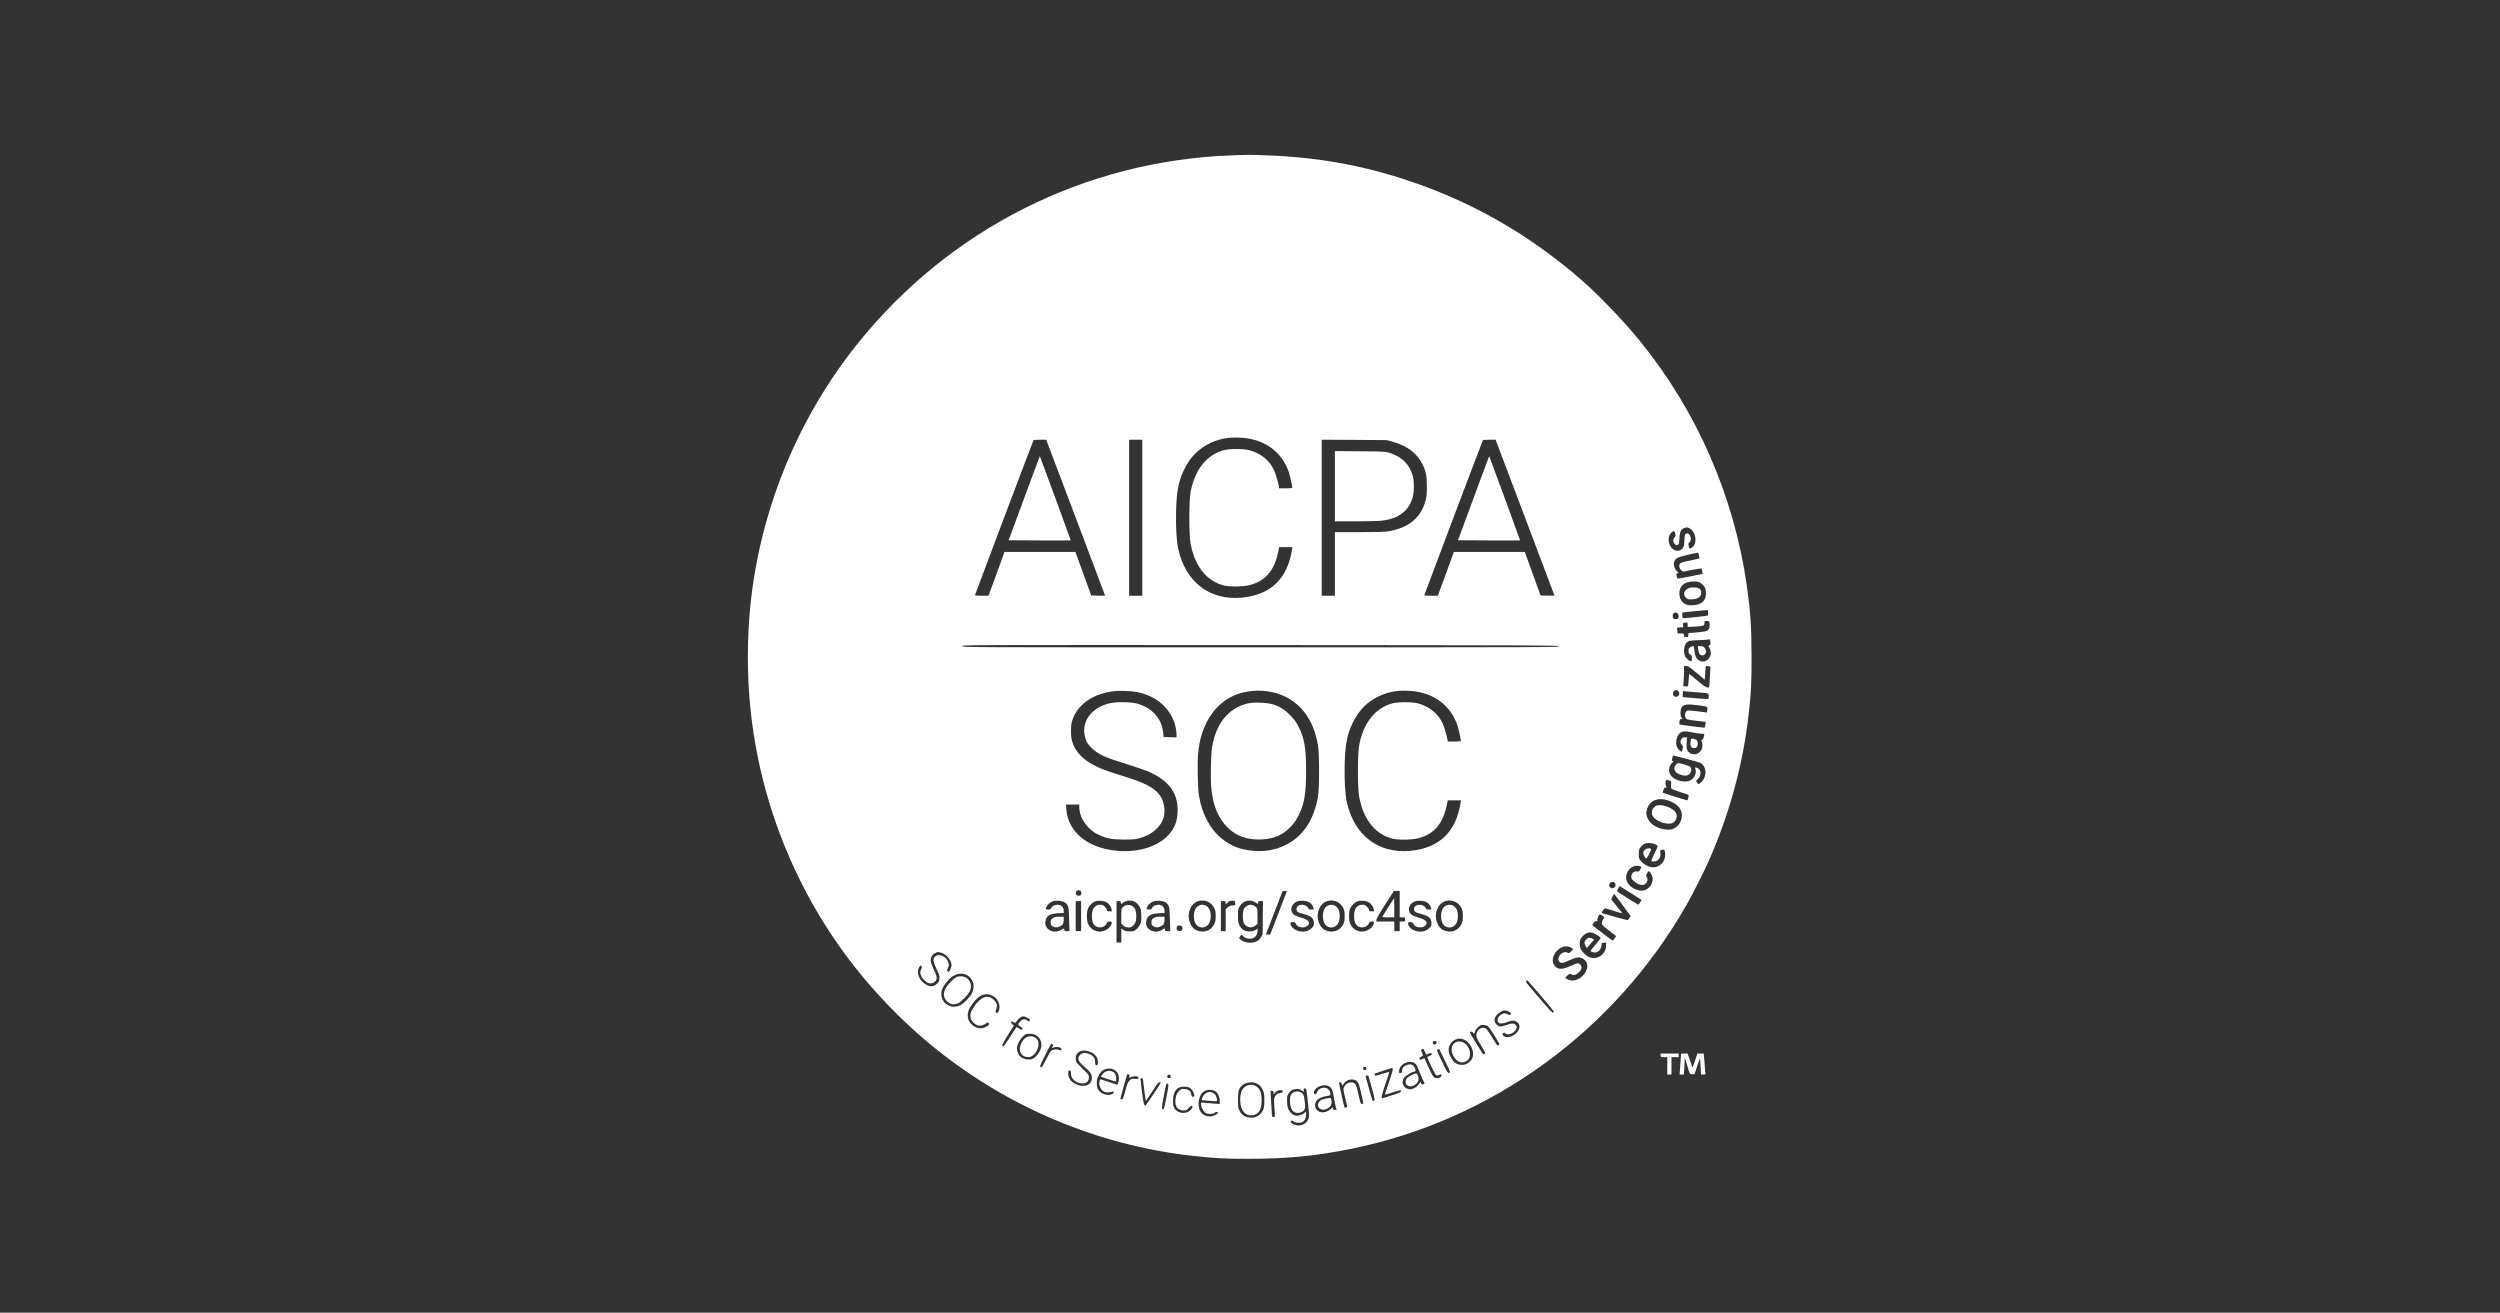 <svg xmlns="http://www.w3.org/2000/svg" version="1.0" width="4167pt" height="2188pt" viewBox="0 0 4167 2188" preserveAspectRatio="xMidYMid meet">

<rect x="0" y="0" width="4167" height="2188" fill="#333333" stroke="none"/>

<g transform="translate(0,2188) scale(0.1,-0.1)" fill="#ffffff" stroke="none">
<path d="M20525 19290 c-2447 -89 -4706 -1230 -6242 -3152 -995 -1246 -1618 -2776 -1777 -4363 -54 -539 -54 -1145 0 -1685 166 -1658 825 -3232 1888 -4508 330 -396 719 -784 1111 -1108 1250 -1033 2773 -1681 4370 -1859 376 -42 531 -50 955 -50 626 1 1110 48 1690 166 2343 475 4387 1960 5587 4059 103 180 300 570 377 745 349 793 573 1622 665 2460 39 353 46 493 46 930 -1 504 -19 773 -80 1202 -215 1490 -831 2900 -1778 4066 -260 322 -684 765 -967 1011 -877 766 -1833 1313 -2917 1672 -759 252 -1497 383 -2328 414 -290 11 -298 11 -600 0z m214 -4710 c362 -38 627 -240 742 -566 17 -51 59 -236 59 -264 0 -6 -46 -10 -110 -10 l-109 0 -6 38 c-12 69 -55 213 -81 268 -78 166 -219 278 -414 331 -92 25 -330 25 -420 0 -291 -80 -487 -328 -556 -703 -26 -143 -27 -703 -1 -844 25 -132 52 -222 98 -315 100 -206 252 -338 450 -392 95 -27 335 -23 444 6 264 70 412 248 475 574 l11 57 111 0 110 0 -7 -42 c-76 -485 -355 -753 -833 -799 -536 -52 -939 256 -1063 811 -29 133 -42 357 -36 625 8 330 39 495 127 683 104 221 246 366 454 462 169 78 336 102 555 80z m-3281 -82 c11 -29 232 -613 491 -1297 259 -685 471 -1246 471 -1248 0 -2 -52 -2 -116 -1 l-116 3 -131 362 -132 363 -591 0 -591 0 -133 -365 -134 -365 -113 0 c-62 0 -113 4 -113 8 0 9 968 2571 977 2585 2 4 51 7 108 7 l104 0 19 -52z m1582 -1248 l0 -1300 -110 0 -110 0 0 1300 0 1300 110 0 110 0 0 -1300z m4170 1268 c245 -67 404 -187 501 -381 56 -109 72 -194 72 -367 0 -128 -4 -169 -22 -235 -77 -285 -278 -452 -615 -510 -69 -12 -176 -15 -492 -15 l-404 0 0 -530 0 -530 -110 0 -110 0 0 1301 0 1300 543 -3 542 -4 95 -26z m1738 -20 c11 -29 232 -613 491 -1297 259 -685 471 -1246 471 -1248 0 -2 -52 -2 -116 -1 l-116 3 -131 362 -132 363 -591 0 -591 0 -133 -365 -134 -365 -113 0 c-62 0 -113 4 -113 8 0 9 968 2571 977 2585 2 4 51 7 108 7 l104 0 19 -52z m3210 -1422 c115 -60 139 -265 38 -327 -35 -21 -40 -17 -51 44 -5 25 -4 37 4 37 7 0 18 14 25 31 24 57 -7 129 -55 129 -31 0 -41 -28 -44 -119 -2 -63 -8 -98 -21 -119 -47 -81 -167 -65 -214 28 -44 86 -35 177 22 225 39 33 51 28 62 -22 7 -35 5 -44 -13 -62 -28 -28 -27 -73 3 -108 21 -24 27 -26 48 -16 24 11 25 17 30 105 6 108 24 153 71 173 41 18 62 18 95 1z m160 -453 c6 -26 9 -49 7 -51 -1 -2 -67 -17 -146 -33 -169 -35 -189 -45 -189 -95 0 -46 49 -99 83 -90 85 22 281 56 287 49 4 -4 11 -26 14 -48 l7 -40 -208 -43 c-114 -23 -210 -39 -214 -35 -3 5 -10 25 -13 45 -6 32 -4 37 15 43 21 7 21 7 -5 29 -14 11 -32 38 -41 58 -30 73 -14 134 42 169 24 15 223 66 345 88 3 0 11 -20 16 -46z m39 -469 c59 -48 78 -88 78 -164 0 -122 -73 -190 -216 -198 -66 -4 -85 -1 -124 18 -62 30 -95 81 -102 158 -13 140 83 225 249 220 68 -3 80 -6 115 -34z m113 -484 c0 -22 0 -43 0 -47 1 -9 -410 -53 -422 -46 -7 4 -12 92 -5 94 8 3 349 37 385 38 l42 1 0 -40z m-506 -16 c19 -18 21 -65 4 -82 -7 -7 -24 -12 -38 -12 -35 0 -50 17 -50 57 0 48 51 71 84 37z m532 -169 c8 -57 -9 -101 -48 -121 -23 -12 -194 -31 -295 -34 -8 0 -13 -14 -13 -35 0 -33 -2 -35 -35 -35 -28 0 -35 4 -35 19 0 40 -8 46 -60 43 -49 -4 -50 -3 -50 25 0 15 -3 38 -6 50 -6 20 -2 22 47 25 l54 3 -2 36 c-2 35 0 37 33 41 42 5 44 3 44 -39 l0 -33 118 6 c149 9 162 13 162 59 0 34 1 35 39 35 39 0 40 0 47 -45z m14 -318 c0 -30 -4 -40 -19 -44 -19 -5 -19 -6 2 -41 81 -137 -67 -295 -188 -200 -39 30 -56 73 -62 154 -4 51 -10 74 -19 74 -27 0 -63 -20 -74 -41 -18 -32 -4 -88 26 -101 21 -10 24 -18 24 -60 0 -38 -3 -48 -17 -48 -26 0 -79 46 -97 83 -23 50 -21 153 4 194 37 61 58 67 231 73 87 3 161 8 165 13 12 12 24 -15 24 -56z m-2522 -59 c3 -17 -239 -18 -4972 -18 -4970 0 -4976 0 -4976 20 0 20 5 20 4972 18 4727 -3 4973 -4 4976 -20z m2289 -442 l138 -115 7 110 c3 61 9 113 12 116 3 3 21 2 40 -1 l35 -7 -5 -112 c-3 -62 -7 -140 -10 -174 -5 -61 -6 -63 -34 -63 -21 0 -62 28 -166 114 l-139 115 -9 -105 -9 -104 -40 0 -40 0 6 98 c4 53 7 130 7 170 l0 72 35 0 c29 0 55 -17 172 -114z m-309 -302 c51 -35 8 -117 -50 -95 -57 22 -40 103 22 110 3 1 16 -6 28 -15z m-9012 -20 c272 -56 472 -203 588 -432 36 -71 66 -191 66 -264 l0 -59 -107 3 -108 3 -7 70 c-22 237 -180 414 -433 487 -107 30 -360 33 -470 4 -324 -84 -485 -341 -384 -612 17 -45 39 -76 93 -130 88 -88 211 -152 425 -219 415 -132 495 -159 586 -205 302 -149 436 -355 423 -649 -6 -126 -30 -206 -90 -299 -160 -247 -522 -381 -925 -343 -488 48 -810 313 -840 694 l-6 77 112 0 111 0 0 -43 c0 -177 131 -369 312 -456 139 -67 233 -85 438 -85 145 1 188 4 251 22 215 58 370 197 408 363 23 98 8 215 -39 309 -67 133 -229 233 -535 331 -88 28 -222 71 -297 95 -393 125 -601 294 -663 539 -19 76 -19 224 0 300 70 272 336 470 695 514 100 13 300 5 396 -15z m2159 15 c258 -32 483 -159 635 -360 106 -141 175 -309 217 -532 26 -136 26 -738 0 -877 -63 -337 -205 -578 -431 -732 -184 -126 -418 -183 -654 -159 -220 22 -364 79 -525 209 -186 150 -323 409 -373 707 -20 121 -29 524 -15 686 12 146 31 242 67 354 125 384 390 633 739 694 124 22 218 25 340 10z m2434 1 c362 -38 627 -240 742 -566 17 -51 59 -236 59 -264 0 -6 -46 -10 -110 -10 l-109 0 -6 38 c-12 69 -55 213 -81 268 -78 166 -219 278 -414 331 -92 25 -330 25 -420 0 -291 -80 -487 -328 -556 -703 -26 -143 -27 -703 -1 -844 25 -132 52 -222 98 -315 100 -206 252 -338 450 -392 95 -27 335 -23 444 6 264 70 412 248 475 574 l11 57 111 0 110 0 -7 -42 c-76 -485 -355 -753 -833 -799 -536 -52 -939 256 -1063 811 -29 133 -42 357 -36 625 8 330 39 495 127 683 104 221 246 366 454 462 169 78 336 102 555 80z m4746 -20 c194 -15 185 -12 185 -64 0 -23 -2 -45 -5 -47 -4 -5 -428 29 -430 34 -1 1 0 24 3 51 l4 48 52 -6 c28 -3 114 -10 191 -16z m30 -218 c142 -19 143 -20 131 -86 l-6 -32 -149 19 c-82 11 -160 17 -174 13 -50 -12 -56 -120 -9 -145 9 -5 84 -17 165 -26 l149 -18 -7 -46 c-4 -25 -9 -48 -11 -50 -4 -4 -417 48 -422 54 -3 2 -1 24 2 48 6 38 10 44 26 40 24 -6 25 5 5 31 -20 26 -19 119 0 156 33 63 84 70 300 42z m-105 -452 c58 -11 124 -20 148 -20 37 0 43 -3 38 -17 -2 -10 -7 -33 -11 -50 -5 -23 -12 -33 -25 -33 -16 0 -17 -3 -3 -42 19 -56 9 -111 -29 -154 -53 -60 -136 -63 -192 -8 -32 33 -40 76 -32 170 l7 74 -33 0 c-39 0 -51 -7 -67 -37 -17 -33 -13 -62 12 -86 20 -20 21 -28 13 -70 -4 -26 -12 -47 -16 -47 -15 0 -61 43 -76 72 -38 73 -6 209 58 248 41 25 76 25 208 0z m-106 -440 c110 -28 212 -58 227 -66 115 -59 113 -251 -3 -337 l-27 -20 -20 24 c-27 32 -26 36 9 65 63 53 58 156 -9 184 -39 16 -44 11 -30 -27 15 -44 -5 -109 -45 -149 -45 -45 -104 -59 -185 -45 -98 18 -164 59 -197 123 -29 56 -10 146 40 186 25 19 25 21 8 26 -17 6 -18 11 -9 51 8 34 14 44 26 41 9 -3 106 -28 215 -56z m-286 -361 c30 -10 30 -11 25 -65 -4 -36 -2 -59 7 -69 7 -8 72 -34 144 -56 72 -23 135 -45 139 -49 11 -9 -10 -90 -23 -90 -11 0 -391 119 -402 126 -4 2 0 24 8 48 13 36 19 43 36 38 18 -4 19 -2 9 16 -12 23 -15 71 -5 96 7 19 20 20 62 5z m-17 -333 c165 -58 244 -164 218 -293 -15 -77 -60 -137 -125 -169 -48 -24 -63 -26 -127 -21 -137 9 -261 80 -309 176 -32 62 -35 107 -13 172 49 142 188 195 356 135z m-239 -723 c73 -28 73 -23 7 -154 -33 -66 -57 -124 -54 -129 4 -6 20 -10 36 -10 76 0 127 64 114 146 -6 41 -5 42 26 49 43 10 54 -5 54 -78 0 -101 -55 -176 -149 -207 -77 -25 -201 25 -262 106 -26 33 -29 46 -29 109 0 62 4 77 28 112 16 23 43 48 60 57 42 20 116 20 169 -1z m-237 -373 l26 -10 -21 -40 c-19 -38 -23 -40 -54 -35 -48 10 -96 -32 -96 -85 0 -31 7 -44 41 -75 76 -69 160 -85 204 -40 29 28 33 80 11 111 -13 17 -12 23 7 57 11 20 24 37 28 37 4 0 17 -12 28 -26 105 -134 -30 -336 -196 -295 -144 36 -233 150 -204 259 29 112 133 177 226 142z m-415 -281 c29 -52 -26 -107 -75 -75 -29 19 -32 51 -8 78 22 25 69 24 83 -3z m207 -130 c70 -45 152 -97 181 -115 l53 -34 -23 -40 c-13 -22 -26 -40 -29 -40 -7 0 -339 207 -353 220 -6 7 30 90 40 90 1 0 60 -37 131 -81z m-9107 -15 c14 -36 -3 -64 -38 -64 -33 0 -52 16 -52 45 0 29 19 45 52 45 21 0 31 -6 38 -26z m3430 14 c0 -2 -63 -165 -139 -363 l-139 -360 -37 -3 c-28 -3 -36 0 -32 10 4 11 240 623 268 696 7 17 16 22 44 22 19 0 35 -1 35 -2z m1880 -218 l0 -220 45 0 c45 0 45 0 45 -35 0 -35 0 -35 -45 -35 l-45 0 0 -80 0 -80 -45 0 -45 0 0 80 0 80 -150 0 -150 0 0 27 c0 17 52 106 147 255 l147 228 48 0 48 0 0 -220z m3715 -15 l136 -185 -22 -32 c-12 -18 -24 -34 -25 -36 -2 -4 -397 104 -427 116 -16 6 -15 10 9 45 15 20 32 37 38 37 7 0 73 -20 149 -44 75 -24 137 -41 137 -39 0 3 -39 53 -86 111 -48 59 -90 112 -95 117 -6 8 38 94 48 95 0 0 63 -83 138 -185z m-9300 45 c55 -34 68 -69 72 -195 2 -60 5 -149 6 -197 l3 -88 -43 0 c-35 0 -43 3 -43 18 0 30 -10 32 -46 7 -122 -83 -289 -1 -270 132 13 96 71 134 214 141 l92 4 0 40 c0 56 -42 98 -100 98 -51 0 -93 -21 -108 -54 -10 -22 -18 -26 -52 -26 -44 0 -47 7 -26 48 20 39 58 72 103 88 54 20 152 12 198 -16z m700 0 c44 -27 75 -70 82 -115 l6 -35 -42 0 c-35 0 -41 3 -41 21 0 12 -15 36 -34 55 -28 28 -42 34 -76 34 -92 0 -140 -65 -140 -190 0 -94 25 -151 77 -175 66 -32 149 -2 174 63 7 17 16 22 44 22 29 0 35 -4 35 -21 0 -60 -86 -133 -171 -145 -96 -13 -191 43 -226 134 -23 62 -24 181 0 243 21 55 71 105 123 125 53 20 144 12 189 -16z m458 16 c41 -17 91 -73 108 -123 7 -21 13 -79 13 -129 0 -77 -3 -98 -24 -139 -14 -26 -42 -62 -63 -79 -35 -28 -46 -31 -105 -31 -53 0 -75 5 -104 23 l-38 24 0 -116 0 -116 -40 0 -40 0 0 345 0 345 35 0 c27 0 35 -4 35 -18 0 -30 12 -34 35 -12 41 39 129 51 188 26z m522 -16 c55 -34 68 -69 72 -195 2 -60 5 -149 6 -197 l3 -88 -43 0 c-35 0 -43 3 -43 18 0 30 -10 32 -46 7 -122 -83 -289 -1 -270 132 13 96 71 134 214 141 l92 4 0 40 c0 56 -42 98 -100 98 -51 0 -93 -21 -108 -54 -10 -22 -18 -26 -52 -26 -44 0 -47 7 -26 48 20 39 58 72 103 88 54 20 152 12 198 -16z m686 19 c54 -17 103 -60 129 -116 19 -39 23 -65 23 -133 0 -68 -4 -94 -23 -133 -55 -116 -191 -158 -311 -96 -75 38 -129 165 -114 268 24 165 149 254 296 210z m477 -30 l3 -36 -51 -5 c-38 -4 -58 -12 -80 -33 l-30 -29 0 -183 0 -183 -40 0 -40 0 0 250 0 250 40 0 c37 0 40 -2 40 -27 l0 -27 28 26 c34 32 48 37 92 35 33 -2 35 -5 38 -38z m341 8 l41 -27 0 25 c0 23 4 25 41 25 l40 0 -3 -277 -3 -278 -27 -47 c-36 -61 -98 -92 -183 -92 -64 0 -137 27 -169 63 -15 17 -15 20 5 45 l21 27 22 -20 c96 -91 246 -45 246 75 l0 46 -37 -24 c-29 -17 -53 -23 -99 -23 -78 0 -131 32 -165 102 -21 42 -24 62 -24 159 0 105 1 113 30 160 58 95 173 121 264 61z m887 7 c38 -20 65 -55 79 -101 6 -22 3 -23 -39 -23 -33 0 -46 4 -46 14 0 8 -14 26 -31 40 -60 50 -169 23 -169 -42 0 -48 18 -61 120 -87 128 -33 170 -71 170 -156 0 -35 -6 -48 -38 -79 -46 -46 -106 -65 -181 -56 -92 11 -171 73 -171 135 0 18 6 21 39 21 33 0 40 -4 51 -29 25 -63 142 -80 196 -30 52 48 15 100 -95 129 -40 12 -91 30 -113 41 -101 52 -79 192 37 235 53 19 141 13 191 -12z m445 15 c54 -17 103 -60 129 -116 19 -39 23 -65 23 -133 0 -68 -4 -94 -23 -133 -55 -116 -191 -158 -311 -96 -75 38 -129 165 -114 268 24 165 149 254 296 210z m554 -19 c44 -27 75 -70 82 -115 l6 -35 -42 0 c-35 0 -41 3 -41 21 0 12 -15 36 -34 55 -28 28 -42 34 -76 34 -92 0 -140 -65 -140 -190 0 -94 25 -151 77 -175 66 -32 149 -2 174 63 7 17 16 22 44 22 29 0 35 -4 35 -21 0 -60 -86 -133 -171 -145 -96 -13 -191 43 -226 134 -23 62 -24 181 0 243 21 55 71 105 123 125 53 20 144 12 189 -16z m961 4 c38 -20 65 -55 79 -101 6 -22 3 -23 -39 -23 -33 0 -46 4 -46 14 0 8 -14 26 -31 40 -60 50 -169 23 -169 -42 0 -48 18 -61 120 -87 128 -33 170 -71 170 -156 0 -35 -6 -48 -38 -79 -46 -46 -106 -65 -181 -56 -92 11 -171 73 -171 135 0 18 6 21 39 21 33 0 40 -4 51 -29 25 -63 142 -80 196 -30 52 48 15 100 -95 129 -40 12 -91 30 -113 41 -101 52 -79 192 37 235 53 19 141 13 191 -12z m455 15 c54 -17 103 -60 129 -116 19 -39 23 -65 23 -133 0 -68 -4 -94 -23 -133 -55 -116 -191 -158 -311 -96 -75 38 -129 165 -114 268 24 165 149 254 296 210z m-6211 -249 l0 -250 -45 0 -45 0 0 250 0 250 45 0 45 0 0 -250z m8687 8 c39 -27 39 -32 13 -65 -11 -14 -20 -41 -20 -59 0 -31 9 -40 120 -125 l119 -92 -27 -38 c-15 -21 -29 -39 -32 -38 -3 0 -72 52 -155 115 -82 64 -159 122 -169 130 -19 13 -19 14 5 48 25 37 38 43 55 26 6 -6 9 4 9 29 0 34 26 91 42 91 4 0 22 -10 40 -22z m-7005 -182 c12 -18 9 -53 -6 -65 -19 -16 -66 -10 -79 10 -14 22 -1 67 21 72 22 6 55 -3 64 -17z m6848 -106 c40 -11 130 -70 130 -85 0 -5 -38 -55 -85 -110 -47 -55 -85 -103 -85 -107 0 -4 17 -12 38 -19 58 -17 107 7 133 66 11 25 17 54 14 65 -4 11 -2 20 3 20 5 0 24 3 41 6 l31 7 0 -52 c0 -150 -153 -252 -287 -192 -51 24 -120 91 -139 137 -18 43 -18 127 0 162 21 39 78 92 112 102 40 12 54 12 94 0z m-359 -246 c16 -8 29 -18 29 -22 0 -5 -15 -23 -34 -41 -29 -28 -37 -31 -54 -22 -52 28 -116 -1 -146 -64 -26 -54 -1 -105 52 -105 15 0 70 20 122 45 115 54 174 60 231 21 66 -45 84 -116 50 -192 -65 -142 -221 -209 -327 -139 l-27 17 36 36 c33 32 38 35 62 24 51 -23 84 -15 131 32 35 35 44 50 44 78 0 35 -18 59 -54 72 -12 4 -54 -10 -119 -41 -157 -73 -234 -68 -287 19 -46 76 -5 197 90 263 68 47 135 54 201 19z m-10497 -85 c77 -21 166 -130 166 -204 0 -34 -34 -115 -48 -115 -5 0 -15 6 -21 13 -8 10 -6 24 9 53 23 44 20 79 -12 132 -48 78 -153 108 -203 57 -39 -38 -33 -82 26 -208 46 -97 51 -113 47 -159 -5 -43 -11 -57 -41 -85 -62 -56 -120 -56 -204 0 -99 66 -142 194 -92 276 19 31 22 33 37 17 15 -15 15 -18 -1 -45 -32 -54 -17 -122 42 -184 60 -66 138 -77 186 -27 41 43 38 79 -19 196 -56 116 -66 173 -38 223 19 36 72 71 107 71 11 0 37 -5 59 -11z m415 -368 c111 -57 150 -184 93 -302 -33 -67 -134 -173 -194 -203 -193 -97 -387 93 -294 289 23 49 88 131 135 170 80 66 184 84 260 46z m9575 -349 c119 -140 216 -257 216 -262 0 -4 -6 -12 -13 -18 -10 -9 -61 45 -222 234 -251 294 -243 283 -224 295 8 5 17 8 20 6 3 -1 104 -116 223 -255z m-9185 18 c124 -35 193 -165 146 -276 -13 -31 -17 -34 -35 -24 -15 8 -19 17 -15 28 36 87 30 127 -25 182 -99 99 -214 64 -330 -102 -63 -90 -79 -152 -55 -214 19 -51 77 -100 130 -110 34 -6 96 15 127 43 17 15 20 15 35 0 21 -21 8 -38 -51 -66 -50 -25 -103 -27 -151 -7 -122 51 -173 164 -130 287 19 53 112 178 160 214 64 49 128 64 194 45z m8634 -273 c46 -20 62 -41 41 -57 -13 -11 -20 -11 -44 3 -35 21 -62 21 -100 2 -61 -32 -90 -104 -54 -139 22 -23 72 -20 148 9 79 30 111 31 152 6 73 -44 67 -130 -13 -200 -72 -64 -166 -78 -208 -30 -17 18 -18 21 -2 36 15 16 18 15 35 0 55 -50 192 22 192 102 0 32 -35 61 -74 61 -18 0 -64 -11 -100 -25 -91 -34 -120 -33 -162 9 -56 56 -41 129 39 191 57 43 100 52 150 32z m-8030 -101 c18 -8 41 -21 52 -29 16 -13 17 -17 6 -31 -12 -14 -16 -14 -38 4 -40 31 -80 26 -119 -16 -19 -19 -34 -41 -34 -48 0 -8 18 -25 41 -40 33 -22 38 -30 29 -42 -13 -14 -17 -13 -62 18 -16 11 -32 17 -37 14 -4 -3 -52 -75 -106 -161 -54 -85 -105 -155 -112 -155 -34 0 -18 39 76 187 l101 158 -27 22 c-17 14 -24 27 -19 38 6 16 8 16 31 1 34 -23 39 -21 69 25 25 37 71 68 104 69 7 0 27 -6 45 -14z m7704 -157 c13 -13 63 -85 109 -159 75 -122 82 -136 67 -147 -9 -7 -19 -13 -22 -13 -3 0 -42 59 -85 131 -44 72 -90 139 -104 150 -67 53 -165 -14 -165 -112 0 -29 18 -66 78 -163 73 -120 77 -128 59 -141 -11 -7 -22 -11 -25 -7 -15 18 -219 353 -219 361 0 21 35 22 49 2 19 -29 28 -26 35 12 6 32 48 81 91 106 31 18 102 7 132 -20z m-7548 -139 c97 -49 127 -164 71 -272 -26 -51 -74 -104 -112 -124 -60 -31 -173 -9 -220 43 -26 29 -48 88 -48 130 0 73 75 193 145 231 33 19 122 14 164 -8z m7146 -79 c84 -39 148 -141 148 -237 0 -62 -22 -104 -76 -147 -75 -61 -201 -44 -260 35 -60 81 -83 157 -66 222 15 56 50 99 101 125 53 26 100 26 153 2z m-461 -37 c8 -21 -11 -44 -36 -44 -21 0 -33 22 -24 45 7 20 52 19 60 -1z m-6400 -40 c14 -5 14 -9 0 -36 -15 -29 -15 -31 2 -23 41 18 109 17 132 -2 15 -12 19 -22 13 -32 -8 -12 -14 -12 -40 -1 -39 16 -106 8 -133 -17 -11 -10 -50 -78 -87 -151 -61 -122 -68 -132 -85 -119 -17 12 -12 25 75 200 52 103 97 187 101 187 3 0 13 -3 22 -6z m6205 -123 l21 -50 35 15 c44 18 51 18 59 -2 4 -11 -5 -20 -34 -31 -22 -9 -40 -19 -40 -23 0 -19 123 -277 140 -294 19 -19 21 -19 54 -4 32 16 35 16 41 0 11 -30 -41 -60 -95 -52 -32 4 -60 47 -121 183 -34 78 -64 144 -66 146 -2 3 -19 -3 -38 -12 -33 -16 -35 -15 -44 2 -8 15 -4 21 25 35 38 18 39 27 8 88 -12 24 -12 28 4 37 26 16 28 14 51 -38z m332 -145 c49 -102 89 -190 89 -195 0 -5 -9 -11 -20 -14 -18 -5 -31 16 -105 169 -101 211 -101 210 -78 223 10 5 19 8 21 6 2 -2 44 -87 93 -189z m-5893 133 c76 -37 112 -90 112 -162 0 -48 -8 -61 -33 -51 -10 4 -14 20 -14 52 1 62 -24 99 -88 128 -66 31 -115 31 -153 -1 -67 -56 -48 -115 67 -210 88 -72 121 -122 121 -180 0 -121 -127 -172 -265 -106 -69 32 -97 60 -120 115 -16 37 -13 116 3 116 23 -1 36 -22 34 -54 -8 -86 89 -166 200 -166 57 0 98 43 98 102 0 41 -4 46 -99 138 -55 52 -104 105 -110 117 -16 32 -13 105 5 132 48 68 142 80 242 30z m5382 -174 c34 -18 45 -36 100 -176 23 -57 50 -119 60 -136 19 -33 19 -33 -2 -44 -18 -9 -24 -8 -35 7 -7 10 -13 23 -13 28 0 6 -8 -3 -19 -19 -27 -45 -76 -83 -122 -95 -123 -33 -210 101 -127 196 30 34 136 94 165 94 21 0 23 17 8 53 -28 67 -76 82 -152 48 -46 -22 -63 -45 -63 -90 0 -17 -4 -31 -9 -31 -5 0 -16 -3 -25 -6 -13 -5 -16 1 -16 32 0 107 151 190 250 139z m-795 -95 c0 -18 -6 -26 -23 -28 -24 -4 -38 18 -28 44 3 9 15 14 28 12 17 -2 23 -10 23 -28z m440 -8 c3 -11 -25 -107 -65 -222 -39 -112 -69 -204 -67 -206 1 -2 59 15 127 37 69 21 128 39 133 39 4 0 7 -9 7 -19 0 -17 -24 -27 -146 -66 -80 -25 -151 -48 -158 -51 -31 -12 -22 39 44 233 39 113 69 207 67 209 -1 1 -55 -15 -119 -36 -113 -36 -118 -37 -124 -18 -3 11 -4 21 -2 22 3 4 278 93 290 95 4 1 9 -7 13 -17z m-4645 -12 c48 -25 80 -81 80 -143 0 -48 -17 -107 -31 -107 -4 0 -65 20 -136 45 -70 25 -133 45 -140 45 -6 0 -15 -19 -18 -44 -5 -33 -2 -55 13 -90 28 -62 71 -88 137 -83 28 2 57 7 66 11 31 14 31 -23 -1 -39 -68 -35 -175 -6 -226 60 -22 30 -29 50 -32 100 -5 72 6 112 48 178 52 82 154 111 240 67z m254 -113 c-6 -29 -6 -30 17 -13 25 17 104 22 127 8 7 -5 10 -16 7 -24 -5 -13 -17 -15 -60 -11 -52 5 -56 4 -88 -28 -28 -29 -39 -56 -72 -176 -36 -131 -41 -142 -60 -137 -11 4 -21 7 -22 8 -2 2 99 365 112 403 2 6 13 9 25 6 18 -5 20 -11 14 -36z m685 19 c16 -20 3 -46 -24 -46 -13 0 -26 7 -29 16 -7 19 10 44 29 44 7 0 18 -6 24 -14z m3355 -205 c57 -206 59 -220 20 -221 -9 0 -50 136 -121 402 -4 11 2 18 19 20 12 2 24 4 24 3 1 0 27 -92 58 -204z m-3811 122 c3 -21 14 -107 23 -190 10 -84 20 -153 23 -153 3 0 51 70 105 155 82 128 103 155 122 155 13 0 24 -2 24 -4 0 -11 -251 -386 -258 -386 -23 1 -32 34 -56 216 -31 242 -31 244 -7 244 14 0 20 -10 24 -37z m3558 -9 c12 -10 28 -34 36 -52 18 -43 82 -320 75 -327 -3 -3 -13 -5 -23 -5 -20 0 -23 8 -64 190 -32 141 -46 164 -106 168 -56 3 -99 -23 -124 -74 -18 -38 -18 -38 17 -187 l36 -149 -22 -8 c-11 -4 -22 -6 -24 -5 -7 7 -98 415 -94 420 16 16 43 2 48 -25 l6 -29 22 32 c34 50 92 79 149 74 27 -2 56 -12 68 -23z m-1666 -43 c51 -23 78 -53 106 -116 19 -42 23 -69 23 -160 1 -124 -10 -169 -57 -221 -49 -57 -99 -77 -178 -72 -86 5 -141 39 -178 113 -24 46 -26 59 -26 185 0 146 11 185 67 237 57 53 167 69 243 34z m-1476 -10 c11 -7 7 -43 -25 -211 -25 -131 -43 -204 -52 -207 -33 -13 -33 16 3 203 47 246 43 235 74 215z m2689 -41 c43 -27 55 -58 81 -214 12 -71 26 -137 31 -147 15 -26 13 -29 -19 -29 -21 0 -30 6 -34 22 l-6 22 -28 -26 c-109 -101 -263 -64 -263 64 0 76 66 127 193 149 53 9 67 15 63 26 -3 8 -6 24 -6 35 0 11 -13 33 -29 49 -22 22 -39 29 -68 29 -55 0 -106 -30 -119 -71 -15 -44 -54 -54 -54 -14 0 94 166 161 258 105z m-2321 -27 c33 -24 58 -66 68 -110 6 -30 4 -33 -18 -33 -21 0 -25 6 -31 38 -8 56 -44 84 -111 90 -53 4 -56 3 -94 -34 -28 -29 -41 -52 -50 -92 -31 -144 8 -221 114 -230 54 -4 57 -4 95 37 40 42 54 49 65 31 11 -17 -27 -67 -67 -90 -55 -31 -141 -25 -191 13 -54 41 -70 85 -65 181 6 155 72 230 195 223 44 -2 71 -9 90 -24z m1960 -208 c12 -110 22 -220 22 -245 1 -127 -133 -206 -255 -151 -49 22 -60 37 -44 56 10 12 16 11 42 -8 35 -26 110 -30 151 -8 34 18 57 68 57 125 0 25 -2 46 -5 46 -2 0 -15 -11 -28 -24 -30 -30 -99 -50 -143 -41 -43 8 -89 47 -116 99 -16 31 -23 64 -25 131 -3 80 -1 94 19 129 33 56 68 79 130 84 45 3 59 0 91 -22 l37 -25 0 30 c0 26 3 30 23 27 21 -3 23 -11 44 -203z m-1542 157 c43 -25 75 -94 75 -161 l0 -54 -67 6 c-38 4 -107 10 -155 13 l-88 7 0 -35 c0 -49 39 -117 80 -140 43 -23 120 -20 150 7 21 19 54 14 48 -8 -6 -20 -89 -57 -128 -57 -122 2 -194 83 -193 216 1 75 29 149 71 187 52 47 143 55 207 19z m1123 -4 c-2 -17 -11 -23 -38 -26 -47 -5 -74 -24 -92 -64 -13 -27 -15 -53 -8 -153 13 -188 14 -185 -14 -185 -22 0 -24 4 -29 83 -4 45 -10 144 -13 220 l-7 139 24 -4 c18 -2 25 -10 27 -31 l3 -28 21 26 c25 31 51 44 96 44 29 1 33 -2 30 -21z" fill="#ffffff"/>
<path d="M17321 14250 c-6 -14 -123 -329 -260 -700 l-249 -675 515 -3 c284 -1 518 -1 520 1 2 3 -435 1196 -505 1377 l-10 25 -11 -25z" fill="#ffffff"/>
<path d="M22250 13776 l0 -586 340 0 c188 0 384 5 437 11 275 30 447 155 516 374 29 93 31 289 3 380 -57 190 -178 309 -381 376 -68 23 -82 23 -492 27 l-423 3 0 -585z" fill="#ffffff"/>
<path d="M24811 14250 c-6 -14 -123 -329 -260 -700 l-249 -675 515 -3 c284 -1 518 -1 520 1 2 3 -435 1196 -505 1377 l-10 25 -11 -25z" fill="#ffffff"/>
<path d="M28134 12070 c-69 -35 -84 -101 -35 -151 26 -26 36 -29 92 -29 112 0 181 53 164 128 -10 49 -38 66 -113 70 -53 2 -76 -1 -108 -18z" fill="#ffffff"/>
<path d="M28305 11058 c9 -63 18 -84 46 -98 26 -14 56 -4 75 26 13 19 14 30 5 56 -18 52 -39 68 -88 68 l-45 0 7 -52z" fill="#ffffff"/>
<path d="M20784 10152 c-308 -79 -511 -328 -579 -712 -22 -126 -31 -512 -16 -686 26 -300 115 -514 281 -675 134 -129 297 -191 510 -192 206 0 364 55 492 172 82 76 124 133 177 238 91 182 121 363 121 729 0 382 -26 541 -121 732 -41 83 -68 121 -134 190 -94 99 -173 150 -290 189 -108 35 -331 43 -441 15z" fill="#ffffff"/>
<path d="M28186 9559 c-19 -60 -11 -123 17 -141 24 -15 66 -8 81 14 21 30 20 81 -1 107 -22 26 -91 40 -97 20z" fill="#ffffff"/>
<path d="M27935 9135 c-39 -38 -35 -94 9 -133 39 -34 121 -57 171 -48 64 12 99 97 58 144 -16 17 -162 63 -201 62 -7 0 -24 -11 -37 -25z" fill="#ffffff"/>
<path d="M27586 8439 c-56 -44 -70 -110 -36 -166 41 -68 182 -128 279 -121 45 4 59 10 82 36 37 41 47 94 26 137 -47 98 -276 173 -351 114z" fill="#ffffff"/>
<path d="M27415 7715 c-15 -14 -25 -36 -25 -52 0 -30 34 -93 50 -93 5 0 28 36 50 79 33 66 37 80 24 85 -34 13 -75 5 -99 -19z" fill="#ffffff"/>
<path d="M23138 6756 c-54 -84 -98 -156 -98 -160 0 -3 45 -6 100 -6 l100 0 0 160 c0 88 -1 160 -2 159 -2 0 -47 -69 -100 -153z" fill="#ffffff"/>
<path d="M17549 6577 c-27 -18 -35 -30 -37 -59 -4 -51 11 -75 58 -89 33 -10 47 -9 85 5 58 23 75 48 75 113 l0 53 -74 0 c-59 0 -79 -4 -107 -23z" fill="#ffffff"/>
<path d="M18760 6789 c-14 -5 -35 -20 -47 -31 -22 -20 -23 -30 -23 -148 l0 -126 30 -29 c21 -20 42 -29 77 -32 43 -5 53 -2 82 23 45 38 61 80 61 164 0 79 -15 124 -53 158 -29 27 -90 37 -127 21z" fill="#ffffff"/>
<path d="M19229 6577 c-27 -18 -35 -30 -37 -59 -4 -51 11 -75 58 -89 33 -10 47 -9 85 5 58 23 75 48 75 113 l0 53 -74 0 c-59 0 -79 -4 -107 -23z" fill="#ffffff"/>
<path d="M19972 6780 c-46 -28 -72 -89 -72 -170 0 -81 26 -142 72 -170 69 -42 154 -14 188 63 27 59 27 164 0 218 -38 74 -121 100 -188 59z" fill="#ffffff"/>
<path d="M20783 6780 c-51 -31 -68 -72 -68 -170 0 -101 20 -145 78 -174 47 -22 94 -16 137 20 l30 26 0 127 c0 119 -1 129 -22 148 -53 48 -103 55 -155 23z" fill="#ffffff"/>
<path d="M22122 6780 c-46 -28 -72 -89 -72 -170 0 -81 26 -142 72 -170 69 -42 154 -14 188 63 27 59 27 164 0 218 -38 74 -121 100 -188 59z" fill="#ffffff"/>
<path d="M24092 6780 c-46 -28 -72 -89 -72 -170 0 -81 26 -142 72 -170 69 -42 154 -14 188 63 27 59 27 164 0 218 -38 74 -121 100 -188 59z" fill="#ffffff"/>
<path d="M26439 6221 c-16 -16 -29 -39 -29 -51 0 -24 29 -90 39 -89 3 0 32 31 64 69 l58 69 -30 16 c-44 22 -69 19 -102 -14z" fill="#ffffff"/>
<path d="M15945 5594 c-48 -27 -75 -51 -132 -116 -91 -105 -105 -201 -41 -274 59 -67 126 -81 205 -43 49 24 155 134 186 194 59 114 -12 244 -136 252 -35 2 -62 -2 -82 -13z" fill="#ffffff"/>
<path d="M17111 4592 c-70 -38 -127 -156 -110 -231 4 -19 21 -48 38 -64 24 -24 40 -31 83 -35 47 -3 58 0 94 26 76 55 117 182 81 252 -32 63 -120 87 -186 52z" fill="#ffffff"/>
<path d="M24259 4505 c-68 -37 -83 -130 -36 -222 57 -111 157 -144 236 -77 60 50 60 151 0 238 -48 71 -134 97 -200 61z" fill="#ffffff"/>
<path d="M23555 3973 c-45 -19 -94 -50 -112 -73 -7 -8 -13 -32 -13 -52 0 -28 6 -41 26 -57 33 -26 64 -26 113 -2 67 35 91 91 66 157 -18 49 -22 50 -80 27z" fill="#ffffff"/>
<path d="M18459 4030 c-39 -11 -72 -36 -92 -69 l-17 -29 122 -41 c67 -22 124 -38 127 -35 3 3 6 27 5 52 0 49 -23 95 -52 107 -41 17 -69 21 -93 15z" fill="#ffffff"/>
<path d="M20770 3778 c-59 -31 -89 -89 -97 -189 -13 -176 58 -299 174 -299 131 0 191 94 181 283 -6 111 -34 170 -97 204 -56 29 -104 29 -161 1z" fill="#ffffff"/>
<path d="M22085 3565 c-27 -8 -53 -14 -56 -15 -4 0 -18 -12 -33 -26 -42 -43 -35 -104 16 -130 36 -18 78 -13 125 16 46 27 64 68 57 124 -6 42 -9 46 -33 45 -14 0 -48 -7 -76 -14z" fill="#ffffff"/>
<path d="M21563 3674 c-48 -24 -66 -72 -61 -163 7 -121 49 -181 125 -181 55 0 98 22 117 59 13 24 13 44 4 127 -12 111 -25 139 -73 160 -44 18 -72 17 -112 -2z" fill="#ffffff"/>
<path d="M20114 3666 c-34 -15 -69 -58 -79 -98 l-6 -25 122 -11 c67 -6 126 -9 131 -6 11 7 1 58 -19 97 -14 28 -66 57 -100 57 -10 -1 -32 -7 -49 -14z" fill="#ffffff"/>
<path d="M27680 4290 c0 -30 1 -30 55 -30 l55 0 0 -145 0 -145 35 0 35 0 0 145 0 145 60 0 60 0 0 30 0 30 -150 0 -150 0 0 -30z" fill="#ffffff"/>
<path d="M28019 4298 c0 -13 -6 -92 -12 -175 l-12 -153 36 0 37 0 7 142 7 142 24 -79 c61 -208 57 -200 100 -200 l38 0 46 140 c25 80 46 129 47 115 1 -14 5 -78 9 -142 l6 -118 39 0 c36 0 39 2 35 23 -3 12 -8 65 -11 117 -3 52 -8 121 -12 153 l-6 57 -52 0 -53 0 -40 -121 c-22 -66 -42 -117 -45 -112 -2 4 -7 20 -11 36 -3 15 -20 65 -37 112 l-31 85 -54 0 c-49 0 -54 -2 -55 -22z" fill="#ffffff"/>
</g>
</svg>
